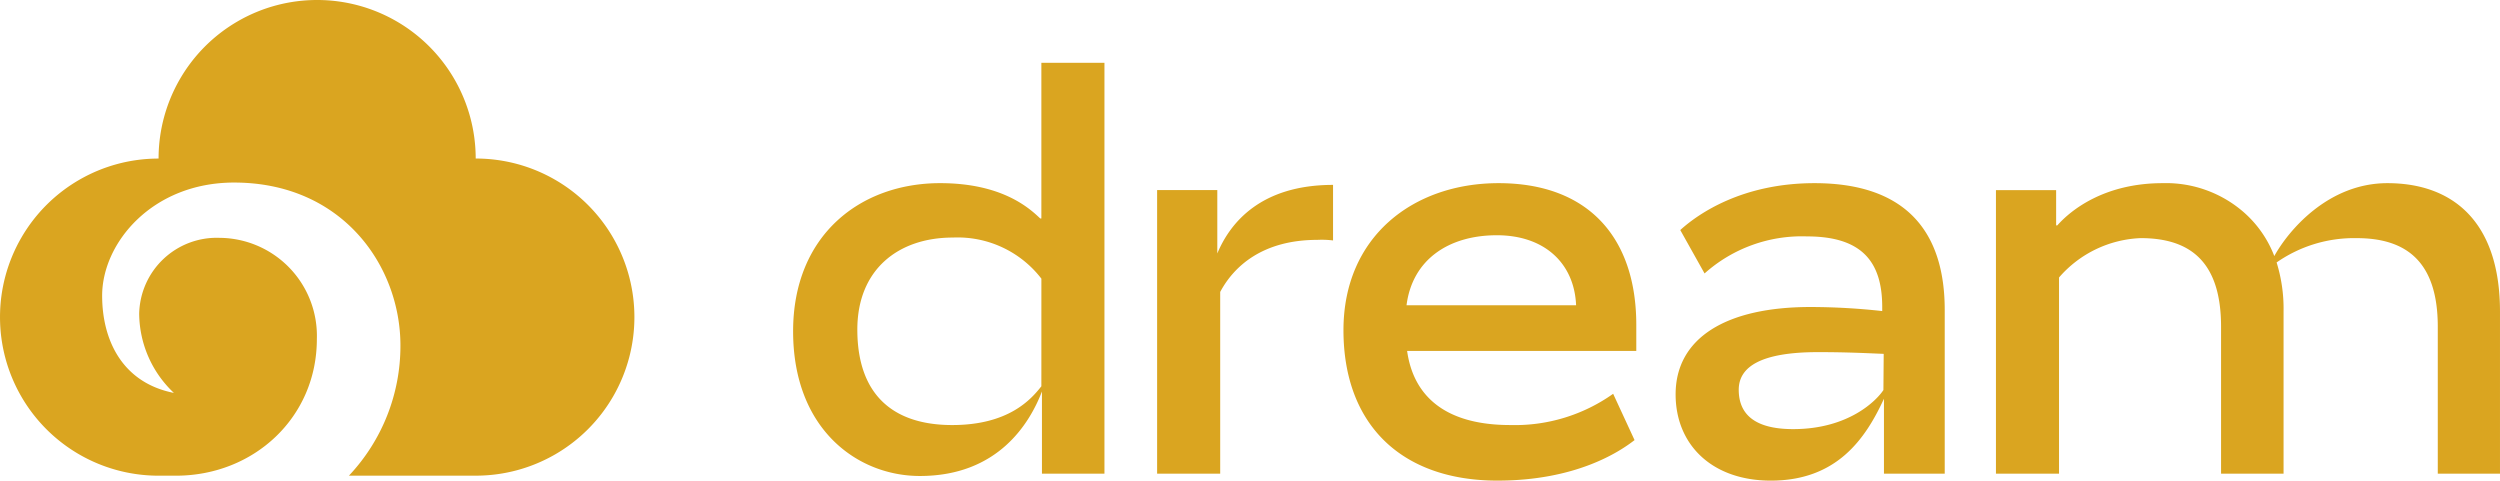 <svg id="Group_1688" data-name="Group 1688" xmlns="http://www.w3.org/2000/svg" xmlns:xlink="http://www.w3.org/1999/xlink" width="254" height="48.83" viewBox="0 0 254 48.83">
  <defs>
    <clipPath id="clip-path">
      <rect id="Rectangle_14160" data-name="Rectangle 14160" width="254" height="48.83" fill="#daa520"/>
    </clipPath>
  </defs>
  <g id="Group_1668" data-name="Group 1668" clip-path="url(#clip-path)">
    <path id="Path_15837" data-name="Path 15837" d="M48.331,16.11a16.11,16.11,0,0,0-32.22,0,16.11,16.11,0,0,0,0,32.22h1.764c7.908,0,14.317-5.909,14.317-13.876a9.957,9.957,0,0,0-9.878-10.289,7.879,7.879,0,0,0-8.173,7.7,11.159,11.159,0,0,0,3.528,8.055c-5.233-1.029-7.291-5.35-7.291-9.878,0-5.38,5.115-11.495,13.406-11.495,10.966,0,16.9,8.437,16.9,16.551a19.207,19.207,0,0,1-5.233,13.229H48.36a16.11,16.11,0,1,0-.029-32.22" fill="#daa520"/>
    <path id="Path_15838" data-name="Path 15838" d="M299.324,37.516h-.118c-1.058-1-3.822-3.587-10.172-3.587-8.055,0-14.934,5.233-14.934,15.052,0,10,6.585,14.7,12.876,14.7,7.967,0,11.171-5.38,12.406-8.584v8.349h6.35V21.7h-6.409V37.516m0,17.051c-1.058,1.352-3.351,3.939-9.055,3.939-6.174,0-9.643-3.234-9.643-9.7,0-6.115,4.175-9.349,9.7-9.349a10.739,10.739,0,0,1,9,4.175Z" transform="translate(-193.52 -15.321)" fill="#daa520"/>
    <path id="Path_15839" data-name="Path 15839" d="M406.015,70.867V64.429H399.9v28.81h6.409V74.777c1.411-2.646,4.351-5.292,9.878-5.292a9.251,9.251,0,0,1,1.587.059V63.9c-7.291,0-10.436,3.792-11.759,6.967" transform="translate(-282.337 -45.115)" fill="#daa520"/>
    <path id="Path_15840" data-name="Path 15840" d="M480.057,63.3c-8.643,0-15.757,5.409-15.757,14.934,0,9.643,5.938,15.287,15.64,15.287,7.938,0,12.347-2.881,13.935-4.116L491.7,84.7a17.243,17.243,0,0,1-10.466,3.175c-6.526,0-9.819-2.881-10.466-7.526h23.283V77.705c0-8.878-4.88-14.405-13.994-14.405m-9.349,12.406c.588-4.645,4.292-7.114,9.172-7.114s7.879,2.881,8.055,7.114Z" transform="translate(-327.804 -44.691)" fill="#daa520"/>
    <path id="Path_15841" data-name="Path 15841" d="M593.211,63.3c-7.291,0-11.759,3.057-13.641,4.763l2.469,4.41a14.824,14.824,0,0,1,10.407-3.763c5.586,0,7.643,2.587,7.643,7.173v.412a67.049,67.049,0,0,0-7.291-.412c-8.525,0-13.7,3.116-13.7,8.878,0,5.115,3.7,8.761,9.672,8.761,6.7,0,9.613-4.233,11.495-8.32v7.614h6.174V76.176c0-7.761-3.763-12.876-13.229-12.876m7,21.02c-.676,1.029-3.5,3.969-9.172,3.969-4,0-5.527-1.588-5.527-4,0-2.352,2.293-3.822,8.055-3.822,3.116,0,5.174.118,6.673.176Z" transform="translate(-408.855 -44.691)" fill="#daa520"/>
    <path id="Path_15842" data-name="Path 15842" d="M729.576,63.3c-6.056,0-10.084,4.851-11.495,7.408a11.294,11.294,0,0,0-3.087-4.439,12.015,12.015,0,0,0-8.261-2.969c-5.88,0-9.29,2.7-10.7,4.292h-.118V64.006H689.8v28.81h6.409V72.884a11.57,11.57,0,0,1,8.29-4c5.057,0,8.173,2.411,8.173,9V92.816h6.35V76.294a15.85,15.85,0,0,0-.706-4.939,13.761,13.761,0,0,1,8.143-2.469c5.057,0,8.231,2.411,8.231,9V92.816h6.321V76.353c0-9.231-4.88-13.053-11.436-13.053" transform="translate(-487.012 -44.691)" fill="#daa520"/>
  </g>
</svg>
